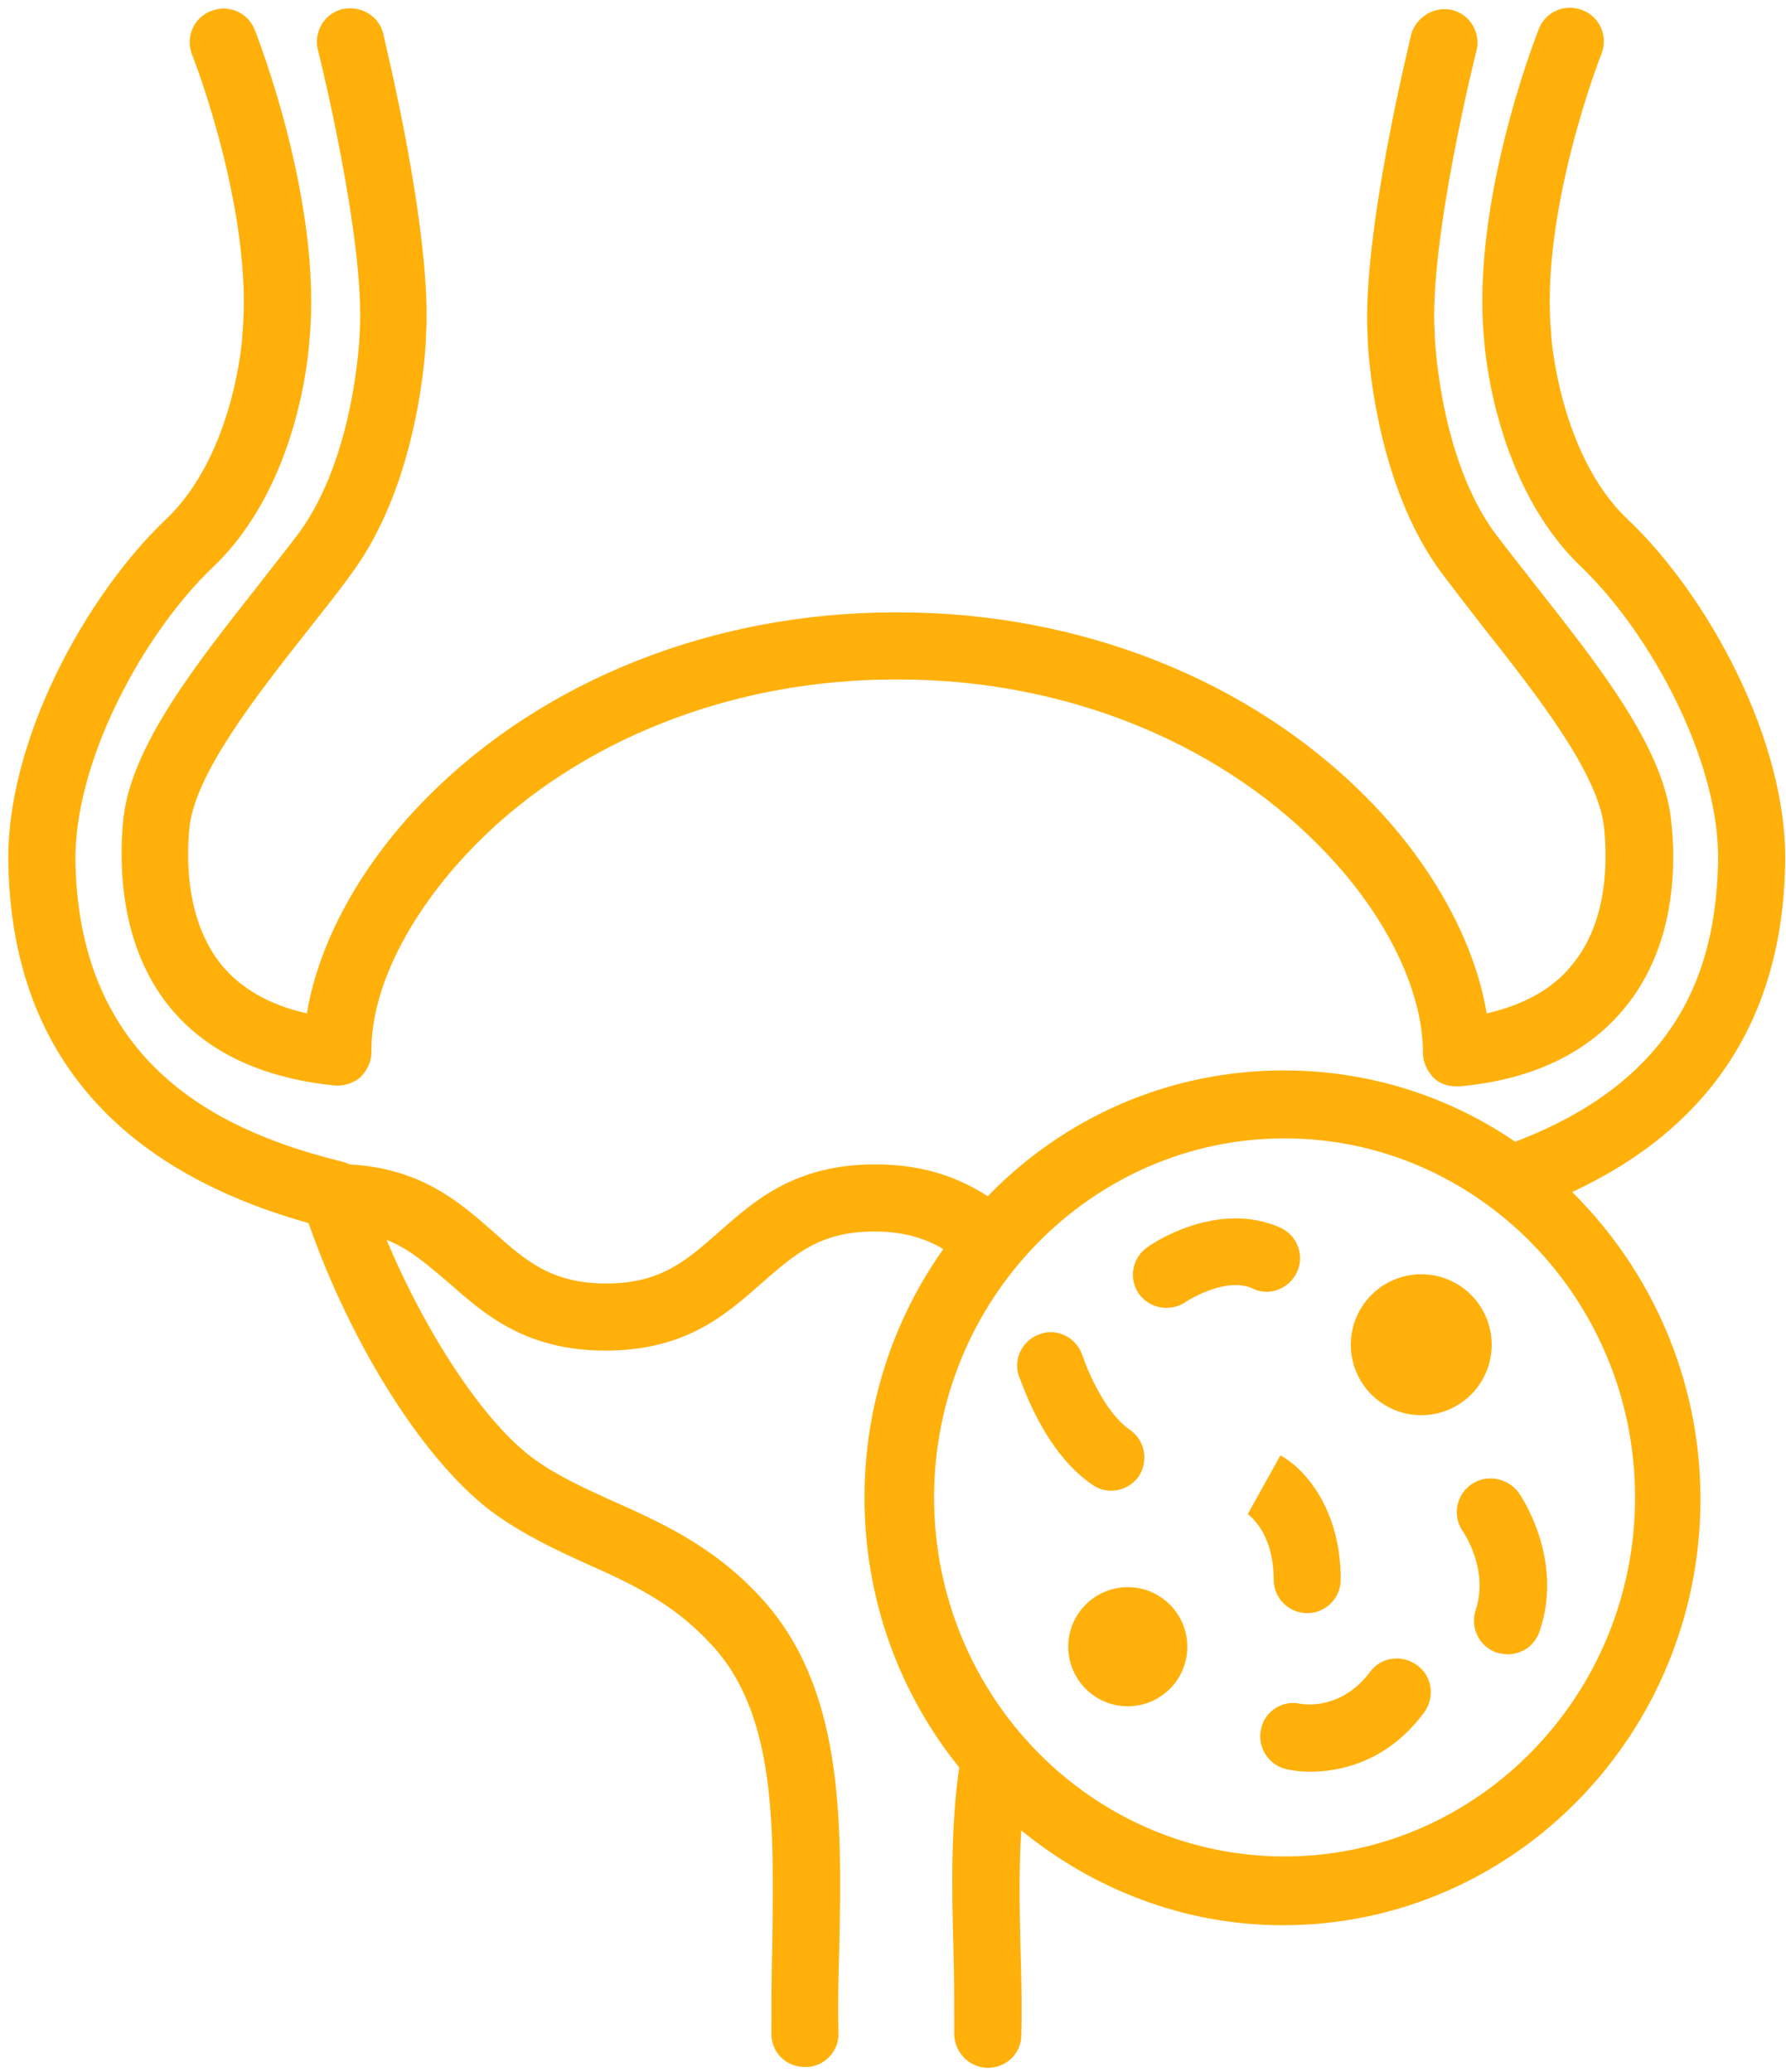 <svg width="213" height="247" viewBox="0 0 213 247" fill="none" xmlns="http://www.w3.org/2000/svg">
<path d="M169 198.5C167.2 197.2 164.7 197.5 163.4 199.3C160 203.8 155.7 203.2 155.1 203.1C153 202.6 150.8 204 150.4 206.1C149.9 208.3 151.3 210.4 153.4 210.9C153.5 210.9 154.6 211.2 156.2 211.2C159.6 211.2 165.3 210.2 169.8 204.2C171.2 202.3 170.8 199.8 169 198.5Z" fill="#FFB00B"/>
<path d="M212.9 103.2C213.3 88.3 203.5 70.7 194 61.8C186 54.1 185 40.2 185 40C185 39.9 185 39.9 185 39.8C183.6 25.3 190.9 6.6 191 6.4C191.8 4.3 190.8 2 188.7 1.2C186.6 0.4 184.3 1.4 183.5 3.5C183.2 4.3 175.4 24.1 177 40.5C177.1 42 178.4 57.8 188.5 67.5C196.8 75.4 205.2 90.8 204.9 102.9C204.6 113.4 201.8 128.1 180.7 136.1C172.8 130.7 163.3 127.6 153.1 127.6C139.3 127.6 126.8 133.3 117.8 142.6C114.7 140.6 110.5 138.8 104.4 138.8C94.8 138.8 90 143.1 85.7 146.9C81.8 150.3 78.8 153 72.3 153C65.8 153 62.7 150.3 58.9 146.9C54.8 143.3 50.3 139.3 41.7 138.8C41.5 138.7 41.2 138.6 40.9 138.5C27.5 135.2 9.6 127.8 9 103C8.7 90.9 17.1 75.5 25.4 67.6C35.6 57.9 36.8 42.1 36.9 40.6C38.5 24.2 30.7 4.4 30.4 3.6C29.6 1.5 27.3 0.5 25.2 1.3C23.1 2.1 22.1 4.4 22.9 6.5C23 6.7 30.3 25.4 28.9 39.9C28.9 40 28.9 40 28.9 40.1C28.9 40.2 28 54.1 19.8 61.9C10.4 70.8 0.6 88.3 1 103.2C1.5 125 13.6 139.3 36.8 145.8C42 160.7 51 174.8 59.2 180.6C62.6 183 66.2 184.7 69.7 186.3C75.1 188.7 80.2 191 84.8 196C92.6 204.3 92.3 217.8 92.1 232C92 235.5 92 239.1 92 242.5C92 244.7 93.8 246.4 96 246.4H96.1C98.3 246.4 100.1 244.5 100 242.3C99.9 238.9 100 235.4 100.1 232C100.4 216.8 100.6 201.1 90.7 190.4C85 184.2 78.6 181.4 73 178.9C69.7 177.4 66.6 176 63.8 174C57.9 169.8 50.9 159.2 46.1 147.8C48.9 148.9 51 150.8 53.5 152.9C57.8 156.7 62.7 161 72.2 161C81.8 161 86.6 156.7 90.9 152.9C94.8 149.5 97.8 146.8 104.3 146.8C107.9 146.8 110.5 147.7 112.5 148.9C106.6 157.2 103.1 167.5 103.1 178.5C103.1 190.7 107.3 201.9 114.4 210.7C113.4 217.6 113.5 224.9 113.7 232.1C113.8 235.5 113.8 239 113.8 242.4C113.8 244.6 115.5 246.4 117.7 246.5H117.8C120 246.5 121.8 244.8 121.8 242.6C121.9 239.1 121.8 235.5 121.7 232.1C121.6 227.5 121.5 222.7 121.8 218.2C130.4 225.2 141.2 229.5 153 229.5C180.5 229.5 202.8 206.7 202.8 178.7C202.8 164.4 196.9 151.4 187.5 142.1C204 134.4 212.5 121.4 212.9 103.2ZM195 178.5C195 202.1 176.2 221.3 153.2 221.3C130.1 221.3 111.4 202.1 111.4 178.5C111.4 154.9 130.2 135.7 153.2 135.7C176.2 135.7 195 154.9 195 178.5Z" fill="#FFB00B"/>
<path d="M42.9 39.6V39.7C42.9 39.8 42.4 54.4 35.6 63.6C34.1 65.6 32.4 67.7 30.7 69.9C23.3 79.3 15.6 89 14.7 97.7C14.2 102.8 14.2 112.6 20.2 120C24.6 125.4 31.2 128.5 39.9 129.4C41 129.5 42.2 129.1 43 128.4C43.8 127.6 44.3 126.5 44.3 125.4C44.2 117.8 48.9 108.6 56.8 100.6C69.1 88.2 87.3 81 106.7 81H107.2C126.6 81 144.8 88.2 157.2 100.7C165.1 108.6 169.7 117.9 169.7 125.5C169.7 126.6 170.2 127.7 171 128.5C171.7 129.2 172.7 129.5 173.7 129.5C173.8 129.5 174 129.5 174.1 129.5C182.8 128.7 189.4 125.5 193.8 120.1C199.9 112.7 199.9 102.9 199.3 97.8C198.4 89.1 190.7 79.4 183.3 70C181.6 67.8 179.9 65.7 178.4 63.7C171.6 54.6 171.1 40 171.1 39.8V39.7C170.4 28.8 176 6.3 176.1 6C176.6 3.9 175.3 1.7 173.2 1.2C171.1 0.7 168.9 2 168.3 4.1C168.1 5.1 162.4 28 163.1 40.1C163.1 41.4 163.9 57.6 172 68.4C173.6 70.5 175.2 72.6 177 74.9C183.4 83 190.6 92.2 191.3 98.6C191.7 102.5 191.8 109.8 187.5 115C185.2 117.9 181.7 119.8 177.3 120.8C175.9 112.3 170.8 102.9 162.9 95C149 81 128.7 73 107.2 73H106.7C85.2 73 64.9 81 51 95C43.1 102.9 38 112.3 36.6 120.8C32.1 119.8 28.7 117.8 26.4 115C22.2 109.8 22.2 102.5 22.6 98.6C23.3 92.2 30.5 83 36.9 74.9C38.7 72.6 40.4 70.5 41.9 68.4C50 57.5 50.8 41.4 50.8 40.1C51.6 28 45.9 5 45.7 4C45.2 1.9 43 0.6 40.8 1.1C38.7 1.6 37.4 3.8 37.9 5.9C38 6.2 43.6 28.8 42.9 39.6Z" fill="#FFB00B"/>
<path d="M154.7 151.6C155.6 149.6 154.7 147.2 152.6 146.3C145.2 143.1 137.6 148.1 136.8 148.7C135 150 134.6 152.4 135.8 154.2C136.6 155.3 137.8 155.9 139.1 155.9C139.9 155.9 140.7 155.7 141.4 155.2C141.4 155.2 146.1 152.1 149.4 153.6C151.4 154.6 153.8 153.6 154.7 151.6Z" fill="#FFB00B"/>
<path d="M175.4 177C173.6 178.3 173.2 180.8 174.5 182.6C174.5 182.6 177.6 187.1 176 191.9C175.3 194 176.4 196.3 178.5 197C178.9 197.1 179.4 197.2 179.8 197.2C181.5 197.2 183 196.2 183.6 194.5C186.6 185.8 181.3 178.2 181.1 177.9C179.7 176.1 177.2 175.7 175.4 177Z" fill="#FFB00B"/>
<path d="M155.9 192.3C158.1 192.3 159.9 190.5 159.9 188.3C159.9 179.7 155.4 174.9 152.7 173.5L148.8 180.5L148.7 180.4C148.8 180.5 151.9 182.5 151.9 188.3C151.9 190.5 153.7 192.3 155.9 192.3Z" fill="#FFB00B"/>
<path d="M130.3 177C131 177.5 131.8 177.7 132.5 177.7C133.8 177.7 135 177.1 135.8 176C137 174.2 136.6 171.7 134.7 170.4C131.8 168.4 129.7 163.4 129.1 161.6C128.4 159.5 126.2 158.3 124.1 159C122 159.7 120.8 161.9 121.5 164C121.9 164.9 124.5 173.1 130.3 177Z" fill="#FFB00B"/>
<path d="M134.5 203.4C138.421 203.4 141.6 200.221 141.6 196.3C141.6 192.379 138.421 189.2 134.5 189.2C130.579 189.2 127.4 192.379 127.4 196.3C127.4 200.221 130.579 203.4 134.5 203.4Z" fill="#FFB00B"/>
<path d="M169.5 168.7C174.139 168.7 177.9 164.94 177.9 160.3C177.9 155.661 174.139 151.9 169.5 151.9C164.861 151.9 161.1 155.661 161.1 160.3C161.1 164.94 164.861 168.7 169.5 168.7Z" fill="#FFB00B"/>
</svg>
